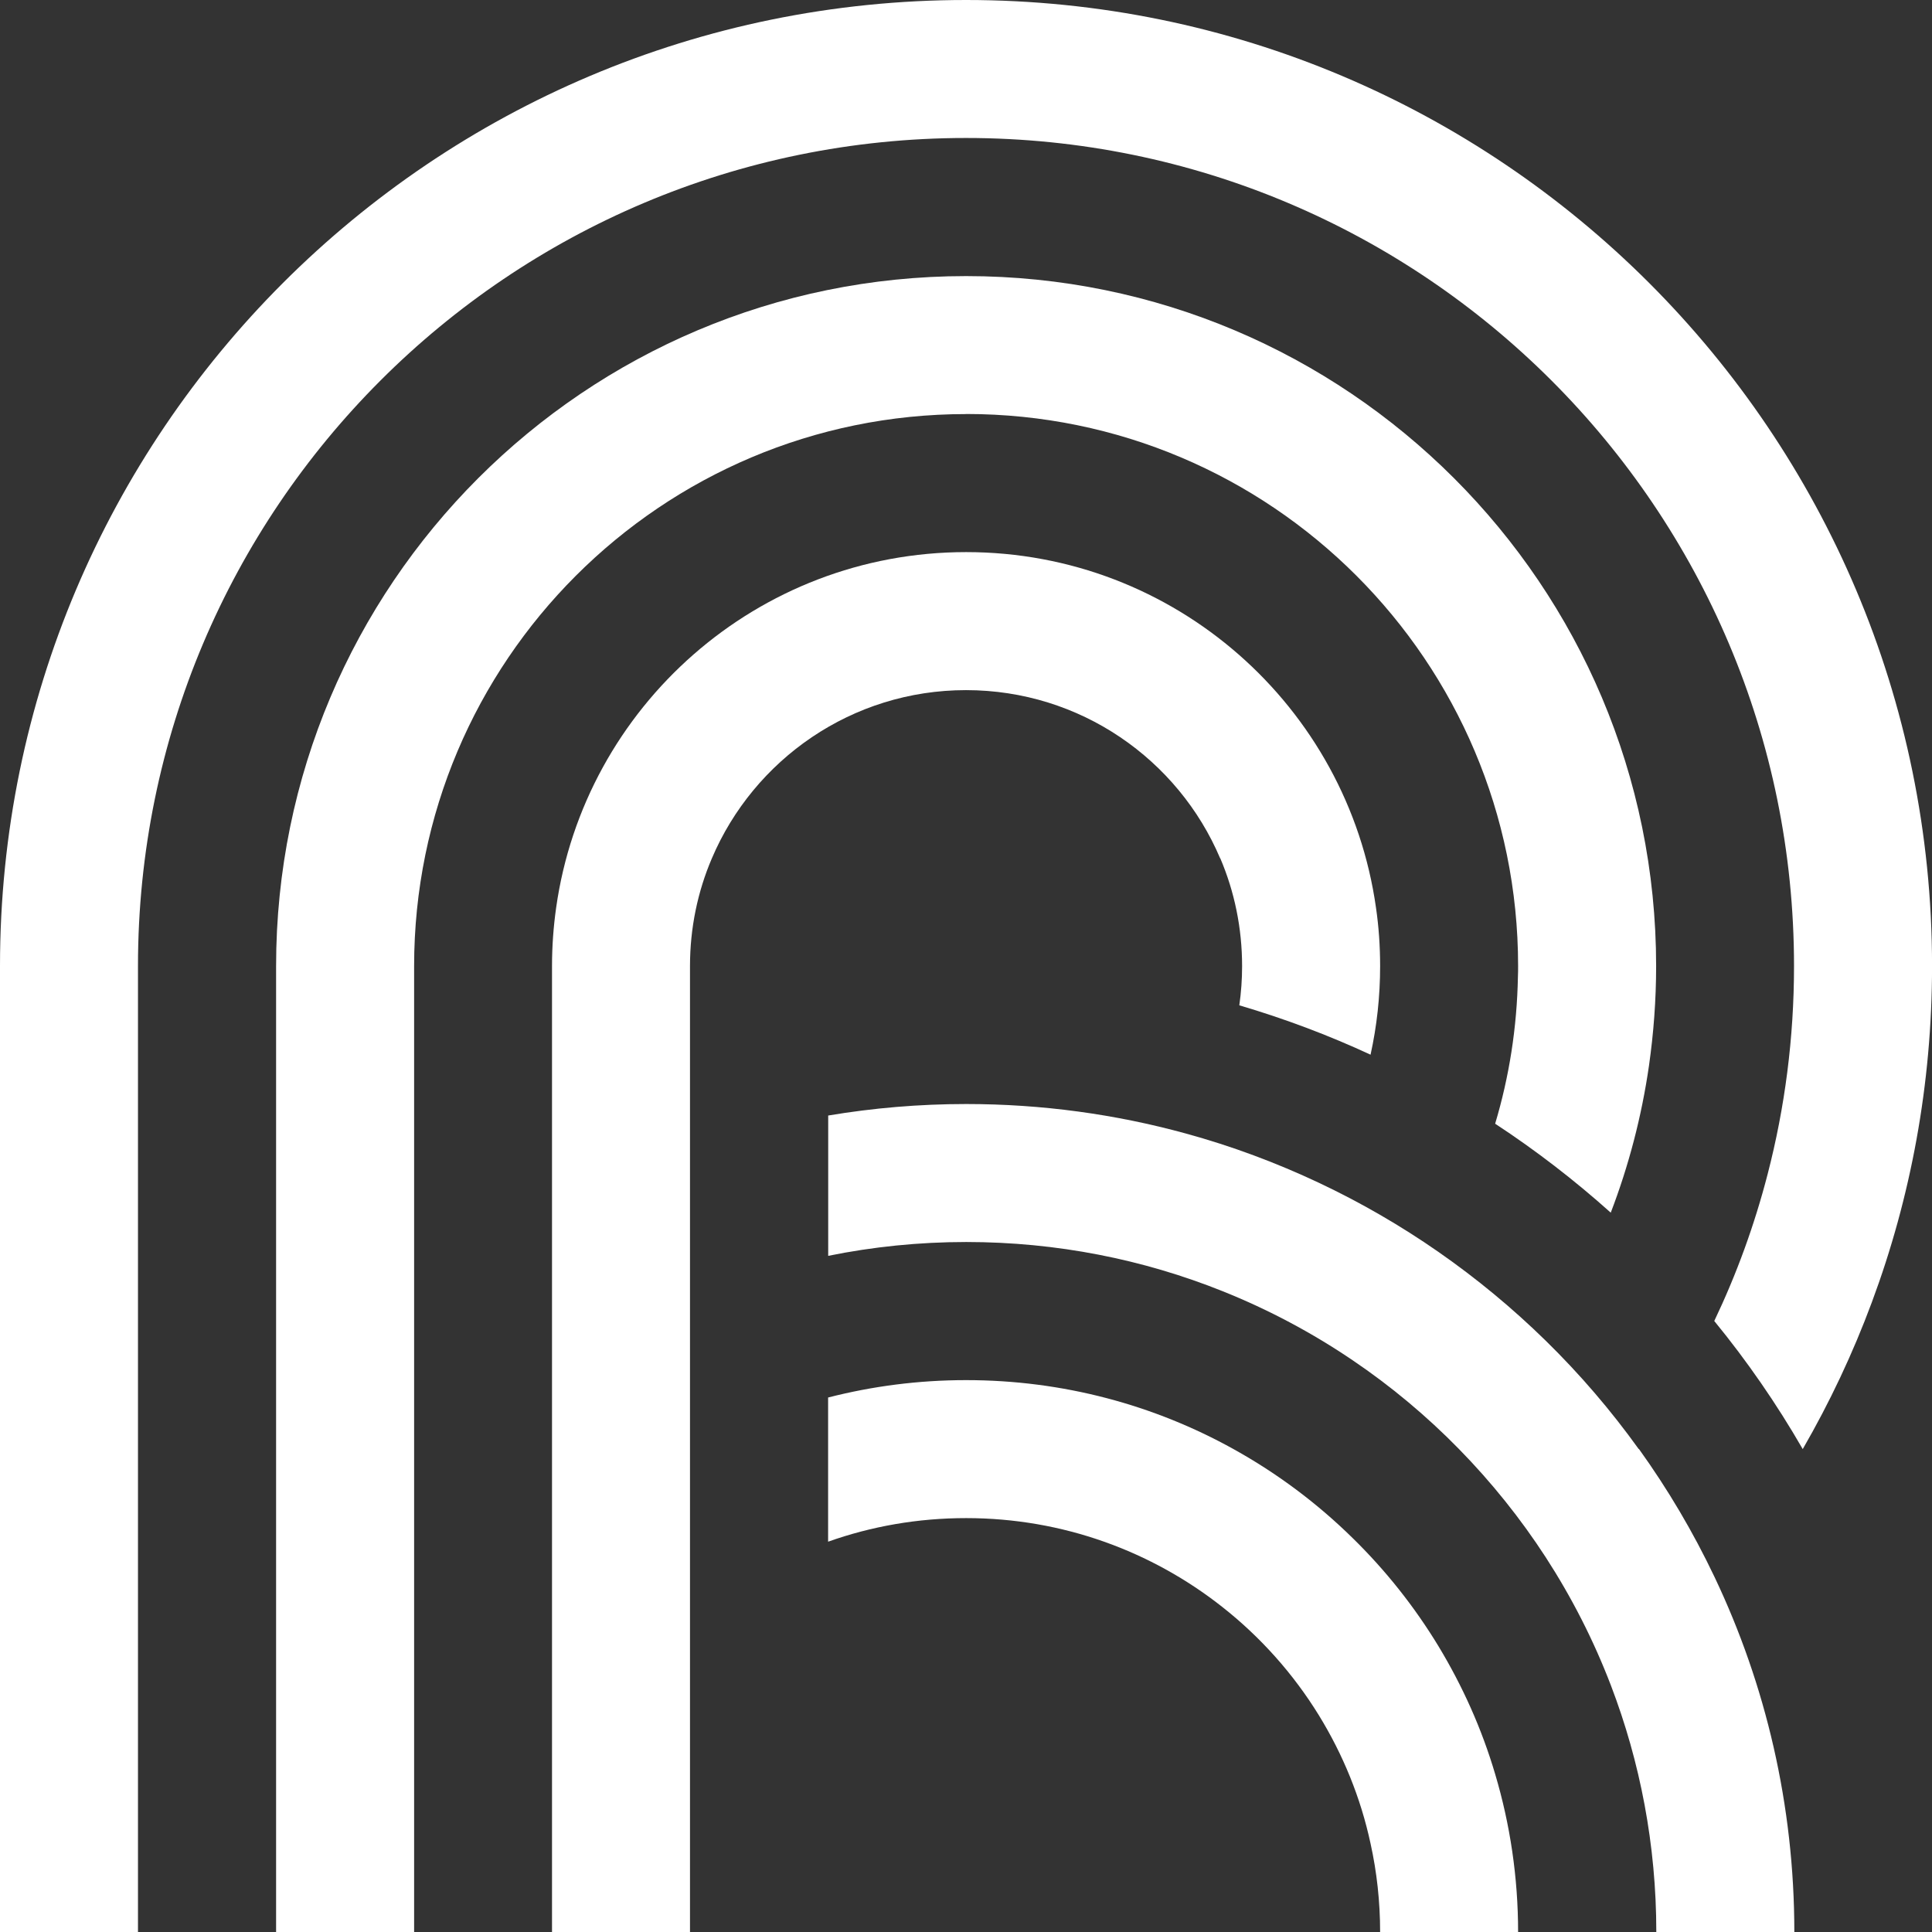 <svg width="43" height="43" viewBox="0 0 43 43" fill="none" xmlns="http://www.w3.org/2000/svg">
<rect x="0" y="0" width="43" height="43" fill="#333333" stroke="none"/>
<path d="M21.502 0C9.627 0 0 9.627 0 21.5V43.001H3.071V21.5C3.071 11.321 11.323 3.071 21.5 3.071C31.678 3.071 39.929 11.323 39.929 21.5C39.929 23.102 39.725 24.653 39.342 26.132C39.048 27.269 38.65 28.361 38.154 29.401C38.885 30.293 39.544 31.248 40.123 32.252C40.722 31.215 41.238 30.124 41.661 28.984C42.528 26.654 43.001 24.131 43.001 21.5C43.001 9.625 33.376 0 21.5 0" fill="white"/>
<path d="M21.503 9.214C28.288 9.214 33.788 14.717 33.788 21.5C33.788 21.58 33.788 21.657 33.784 21.737C33.763 22.874 33.589 23.97 33.277 25.01C34.184 25.605 35.044 26.268 35.85 26.99C36.249 25.949 36.537 24.853 36.701 23.718C36.804 22.996 36.86 22.255 36.86 21.502C36.86 13.021 29.984 6.145 21.503 6.145C13.021 6.145 6.145 13.021 6.145 21.502V43.003H9.217V21.502C9.217 14.717 14.719 9.216 21.503 9.216" fill="white"/>
<path d="M27.16 19.104C27.474 19.841 27.645 20.651 27.645 21.503C27.645 21.799 27.624 22.089 27.583 22.375C28.589 22.672 29.567 23.039 30.504 23.474C30.644 22.839 30.717 22.18 30.717 21.503C30.717 21.062 30.687 20.625 30.625 20.202C29.993 15.729 26.149 12.288 21.503 12.288C16.855 12.288 13.01 15.729 12.378 20.202C12.318 20.628 12.286 21.062 12.286 21.503V43.003H15.357V21.503C15.357 20.651 15.529 19.841 15.843 19.106C16.778 16.905 18.96 15.36 21.5 15.36C24.041 15.36 26.223 16.903 27.157 19.104" fill="white"/>
<path d="M36.473 32.252C35.852 31.387 35.16 30.581 34.403 29.84C33.666 29.118 32.866 28.456 32.017 27.865C31.179 27.282 30.289 26.766 29.356 26.326C28.408 25.879 27.418 25.509 26.388 25.227C24.832 24.8 23.194 24.572 21.505 24.572C20.458 24.572 19.433 24.66 18.433 24.828V27.951C19.426 27.749 20.454 27.643 21.505 27.643C23.519 27.643 25.445 28.03 27.209 28.737C28.232 29.146 29.204 29.664 30.104 30.274C30.958 30.852 31.753 31.516 32.473 32.252C33.193 32.987 33.842 33.795 34.405 34.663C34.981 35.553 35.469 36.507 35.854 37.513C36.505 39.215 36.864 41.068 36.864 43.001H39.936C39.936 40.172 39.299 37.494 38.16 35.099C37.683 34.096 37.12 33.144 36.477 32.249" fill="white"/>
<path d="M32.017 36.641C31.48 35.757 30.837 34.947 30.102 34.229C29.316 33.457 28.426 32.791 27.454 32.252C25.692 31.273 23.663 30.717 21.503 30.717C20.441 30.717 19.413 30.852 18.431 31.104V34.313C19.392 33.971 20.426 33.788 21.503 33.788C23.656 33.788 25.636 34.528 27.205 35.766C28.056 36.436 28.785 37.253 29.354 38.177C29.887 39.044 30.283 40.004 30.504 41.032C30.644 41.666 30.717 42.326 30.717 43.001H33.788C33.788 41.782 33.61 40.604 33.279 39.491C32.98 38.478 32.55 37.522 32.015 36.638" fill="white"/>
</svg>
